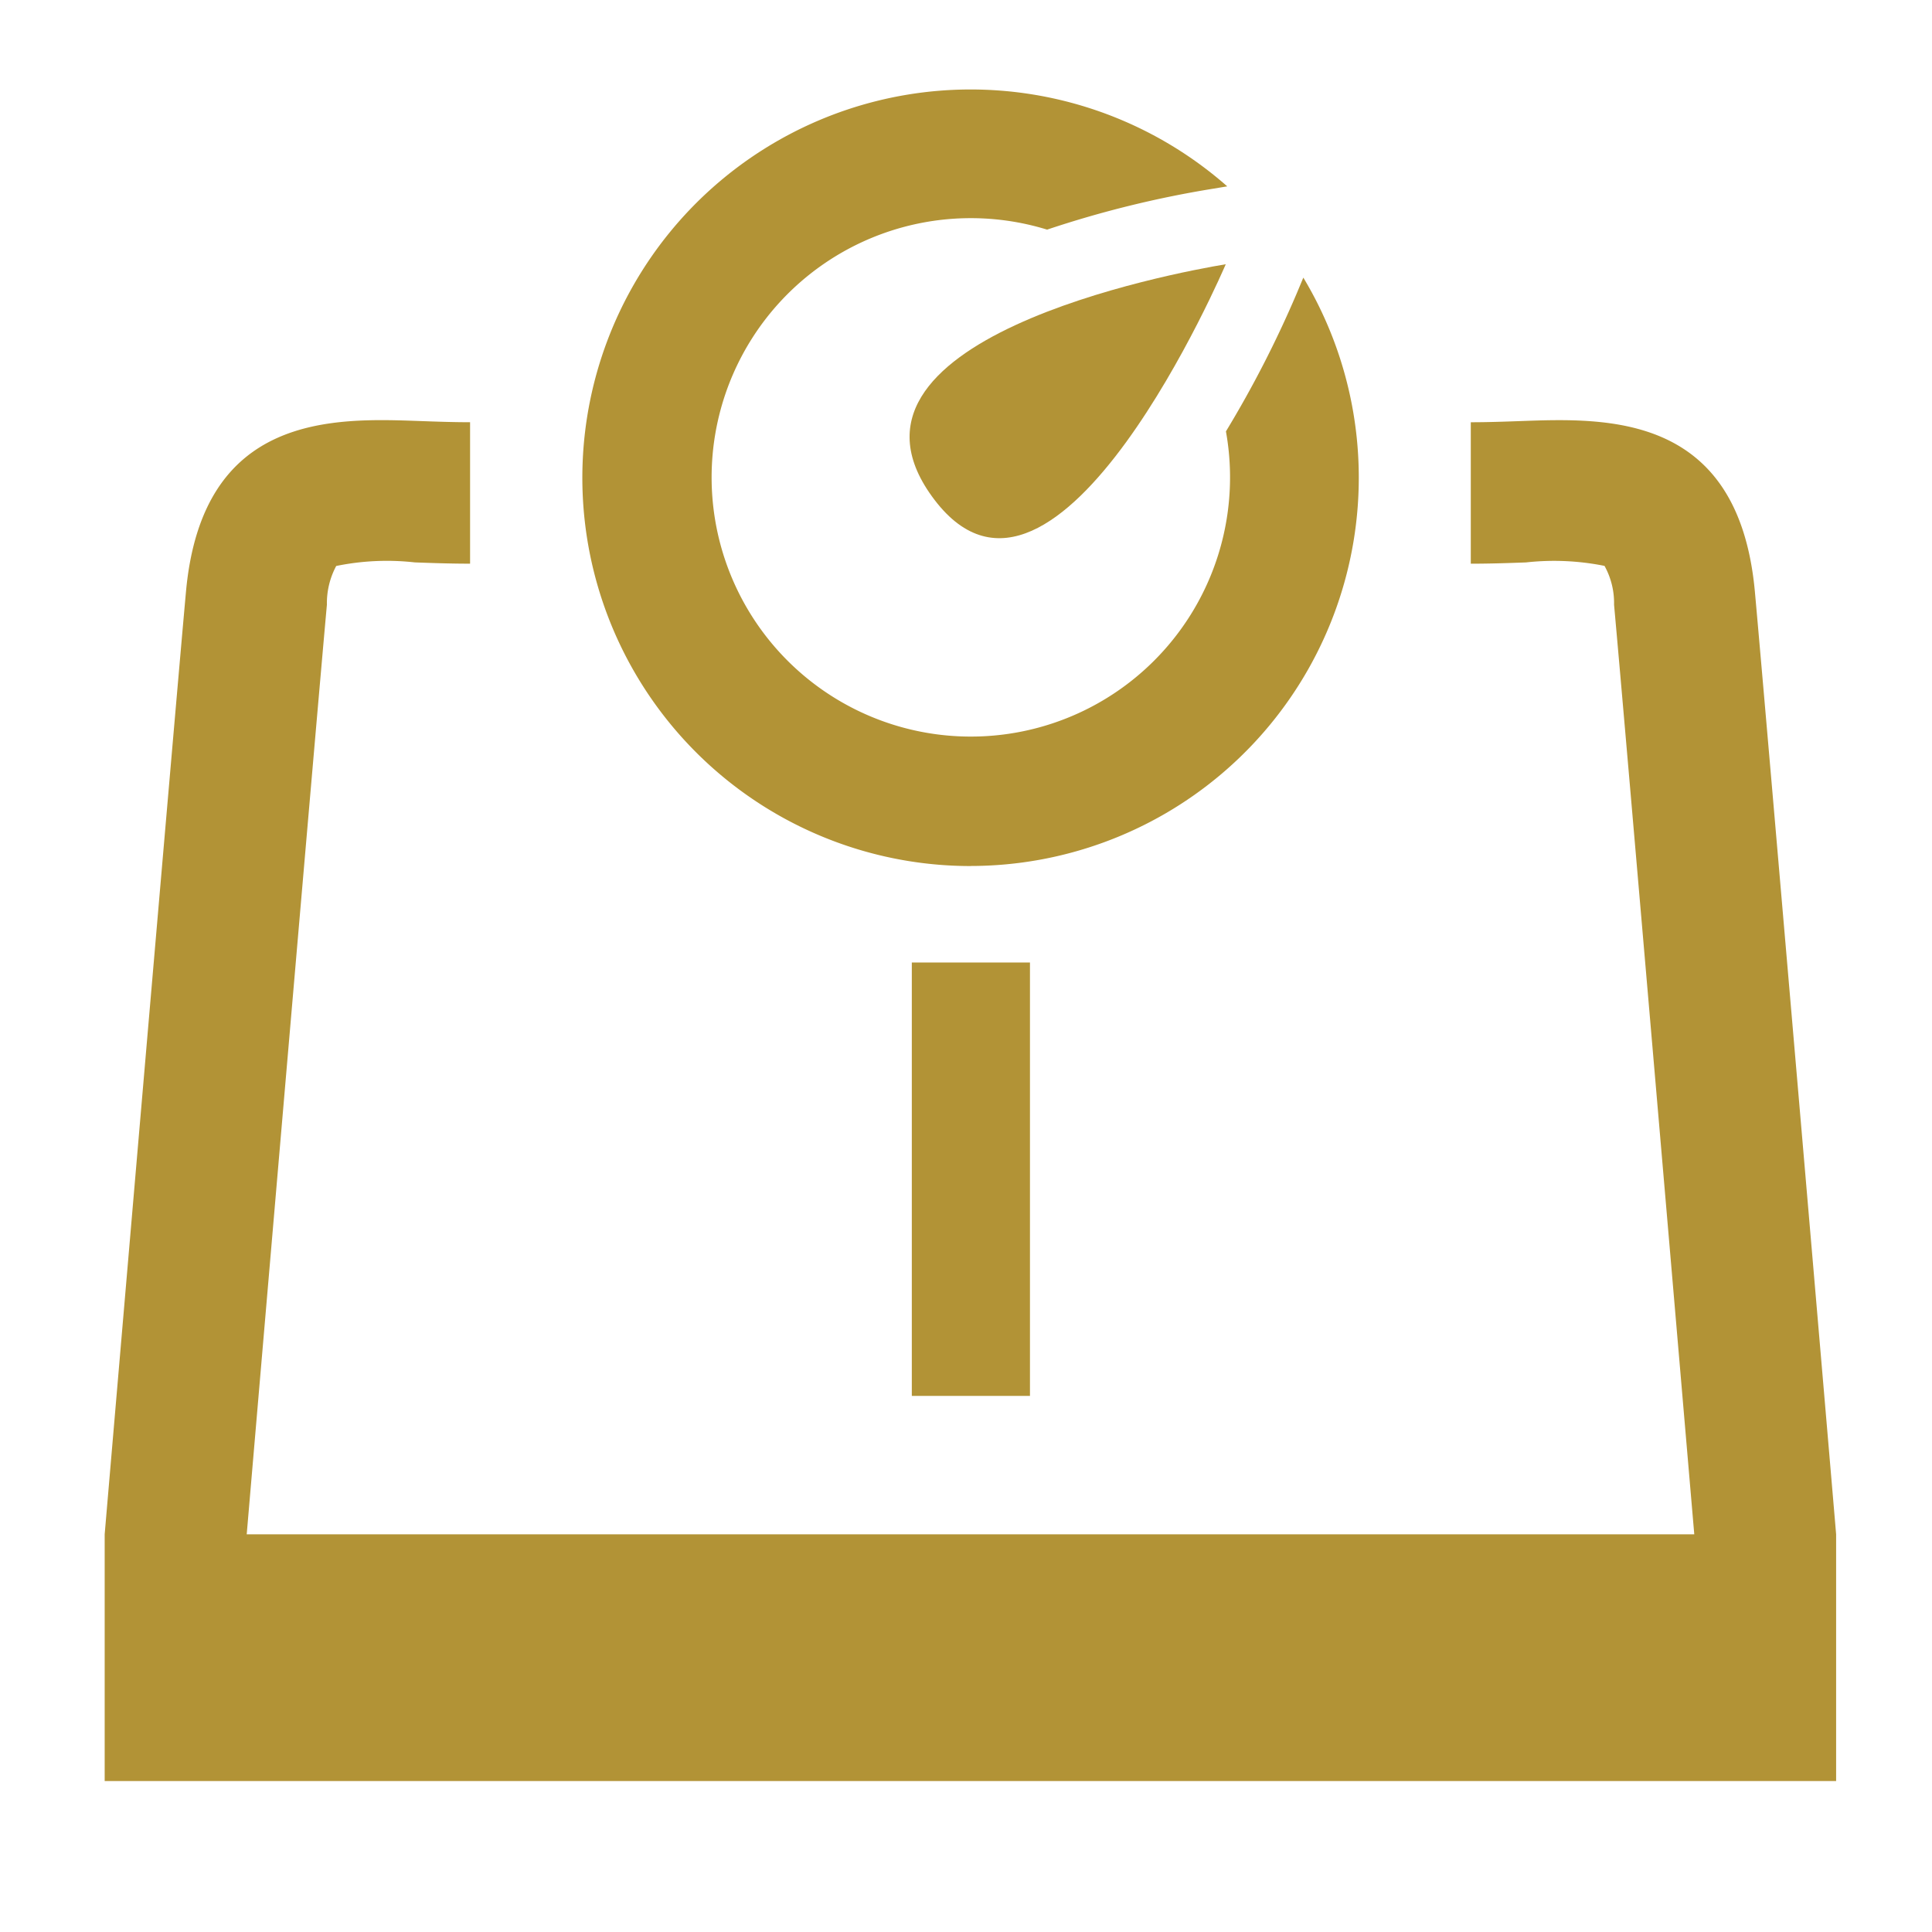 <svg xmlns="http://www.w3.org/2000/svg" width="83" height="83" viewBox="0 0 83 83"><g transform="translate(-224.862 -341.962)"><g transform="translate(224.862 341.962)" fill="#fff" stroke="#707070" stroke-width="1" opacity="0"><rect width="83" height="83" stroke="none"/><rect x="0.5" y="0.5" width="82" height="82" fill="none"/></g><path d="M300.254,381.243c-.7-7.68-6.327-7.473-10.056-7.34-.693.025-1.41.051-2.15.051v6.077c.85,0,1.659-.029,2.372-.055a10.972,10.972,0,0,1,3.373.149,3.286,3.286,0,0,1,.41,1.668c.477,5.239,3.074,35.6,3.446,39.936H235.461c.371-4.336,2.969-34.7,3.445-39.936a3.383,3.383,0,0,1,.4-1.664,10.833,10.833,0,0,1,3.379-.154c.713.026,1.521.055,2.372.055v-6.077c-.74,0-1.457-.026-2.15-.051-3.727-.134-9.357-.341-10.056,7.34-.511,5.632-3.462,40.138-3.492,40.486v10.6h74.384v-10.6C303.716,421.381,300.765,386.875,300.254,381.243Z" transform="translate(0 -13.852)" fill="#b29336"/><rect width="5.076" height="18.619" transform="translate(264.034 383.312)" fill="#b29336"/><path d="M286.544,379.165a16.684,16.684,0,0,0,14.3-25.276l-.3.716a46.855,46.855,0,0,1-3.025,5.89,11.136,11.136,0,1,1-7.683-8.668,45.244,45.244,0,0,1,7.139-1.759l.6-.1a16.681,16.681,0,1,0-11.024,29.2Z" transform="translate(-19.99)" fill="#b29336"/><path d="M298.715,370.766c5.255,6.884,12.506-10.129,12.506-10.129C309.03,361,293.46,363.882,298.715,370.766Z" transform="translate(-33.7 -7.323)" fill="#b29336"/></g></svg>